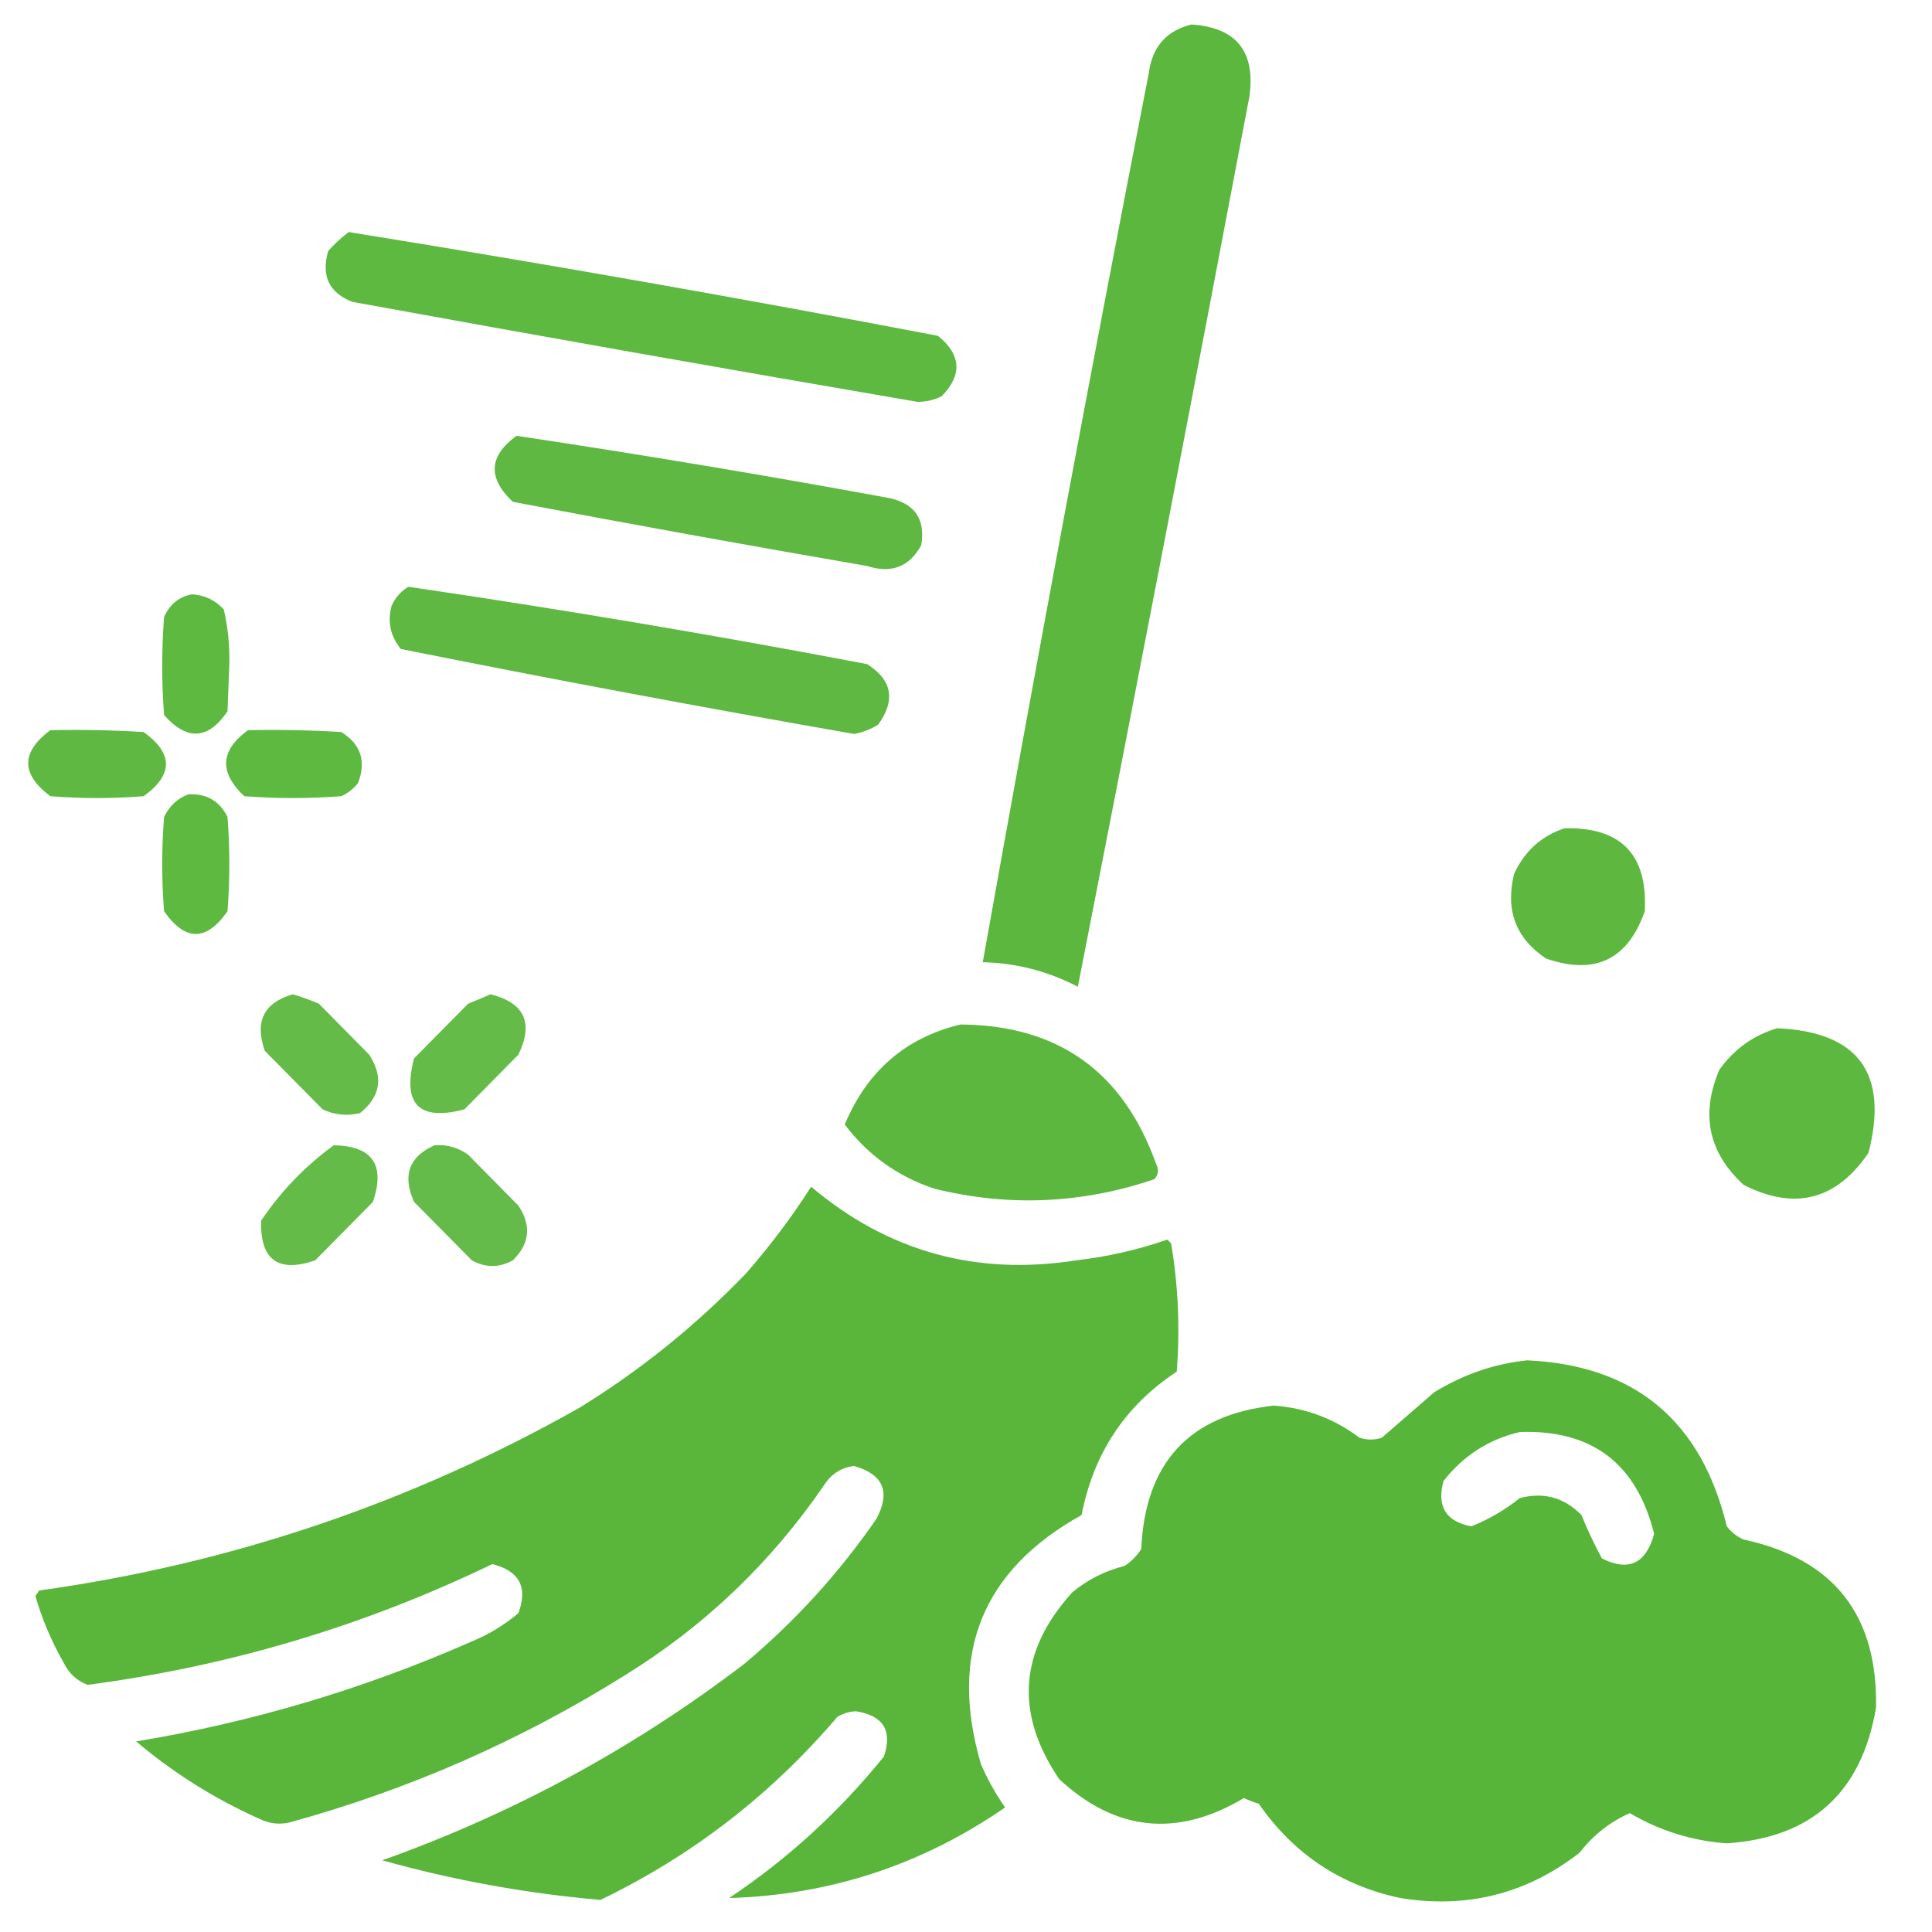 <svg width="28" height="28" viewBox="0 0 28 28" fill="none" xmlns="http://www.w3.org/2000/svg">
<g clip-path="url(#clip0_347_4872)">
<path opacity="0.955" fill-rule="evenodd" clip-rule="evenodd" d="M17.27 0.355C17.918 0.4 18.197 0.746 18.108 1.395C17.293 5.699 16.464 10.002 15.621 14.301C15.191 14.076 14.731 13.957 14.243 13.945C15.008 9.656 15.81 5.363 16.648 1.066C16.697 0.68 16.904 0.443 17.27 0.355Z" fill="#54B435"/>
<path opacity="0.936" fill-rule="evenodd" clip-rule="evenodd" d="M5.054 3.363C7.907 3.823 10.754 4.324 13.594 4.867C13.931 5.141 13.949 5.433 13.648 5.742C13.539 5.797 13.421 5.825 13.297 5.824C10.565 5.356 7.835 4.873 5.108 4.375C4.769 4.244 4.652 3.998 4.757 3.637C4.85 3.533 4.949 3.442 5.054 3.363Z" fill="#54B435"/>
<path opacity="0.935" fill-rule="evenodd" clip-rule="evenodd" d="M7.486 6.316C9.292 6.587 11.093 6.888 12.892 7.219C13.261 7.3 13.414 7.528 13.351 7.902C13.179 8.216 12.918 8.316 12.567 8.203C10.853 7.907 9.141 7.597 7.432 7.273C7.065 6.928 7.083 6.609 7.486 6.316Z" fill="#54B435"/>
<path opacity="0.935" fill-rule="evenodd" clip-rule="evenodd" d="M5.919 8.504C8.141 8.83 10.357 9.204 12.567 9.625C12.929 9.854 12.983 10.146 12.729 10.5C12.621 10.569 12.504 10.614 12.378 10.637C10.182 10.253 7.993 9.843 5.811 9.406C5.658 9.224 5.613 9.014 5.676 8.777C5.731 8.658 5.812 8.567 5.919 8.504Z" fill="#54B435"/>
<path opacity="0.936" fill-rule="evenodd" clip-rule="evenodd" d="M2.784 8.613C2.967 8.625 3.12 8.698 3.243 8.832C3.303 9.09 3.33 9.355 3.324 9.625C3.315 9.853 3.306 10.081 3.297 10.309C3.018 10.721 2.711 10.739 2.378 10.363C2.342 9.889 2.342 9.415 2.378 8.941C2.462 8.756 2.597 8.647 2.784 8.613Z" fill="#54B435"/>
<path opacity="0.935" fill-rule="evenodd" clip-rule="evenodd" d="M0.73 10.582C1.181 10.573 1.631 10.582 2.081 10.609C2.513 10.919 2.513 11.229 2.081 11.539C1.631 11.575 1.18 11.575 0.73 11.539C0.302 11.22 0.302 10.901 0.73 10.582Z" fill="#54B435"/>
<path opacity="0.936" fill-rule="evenodd" clip-rule="evenodd" d="M3.594 10.582C4.045 10.573 4.496 10.582 4.946 10.609C5.23 10.786 5.311 11.032 5.189 11.348C5.123 11.432 5.042 11.496 4.946 11.539C4.477 11.575 4.009 11.575 3.54 11.539C3.173 11.194 3.191 10.875 3.594 10.582Z" fill="#54B435"/>
<path opacity="0.936" fill-rule="evenodd" clip-rule="evenodd" d="M2.73 11.512C2.992 11.498 3.182 11.607 3.297 11.84C3.333 12.296 3.333 12.751 3.297 13.207C2.991 13.645 2.685 13.645 2.378 13.207C2.342 12.751 2.342 12.296 2.378 11.84C2.456 11.679 2.573 11.57 2.73 11.512Z" fill="#54B435"/>
<path opacity="0.938" fill-rule="evenodd" clip-rule="evenodd" d="M22.675 12.004C23.494 11.985 23.882 12.386 23.837 13.207C23.591 13.91 23.113 14.138 22.405 13.891C21.966 13.598 21.813 13.187 21.945 12.66C22.099 12.332 22.342 12.113 22.675 12.004Z" fill="#54B435"/>
<path opacity="0.906" fill-rule="evenodd" clip-rule="evenodd" d="M4.243 14.41C4.371 14.447 4.497 14.493 4.622 14.547C4.865 14.793 5.108 15.039 5.351 15.285C5.561 15.61 5.516 15.893 5.216 16.133C5.029 16.177 4.849 16.159 4.676 16.078C4.396 15.796 4.117 15.513 3.838 15.23C3.688 14.805 3.823 14.532 4.243 14.41Z" fill="#54B435"/>
<path opacity="0.906" fill-rule="evenodd" clip-rule="evenodd" d="M7.108 14.41C7.602 14.533 7.737 14.824 7.513 15.285C7.252 15.55 6.991 15.814 6.73 16.078C6.072 16.251 5.829 16.005 6 15.34C6.261 15.075 6.522 14.811 6.784 14.547C6.898 14.501 7.006 14.455 7.108 14.41Z" fill="#54B435"/>
<path opacity="0.955" fill-rule="evenodd" clip-rule="evenodd" d="M13.919 14.848C15.332 14.856 16.278 15.53 16.756 16.871C16.799 16.95 16.79 17.023 16.729 17.09C15.677 17.447 14.614 17.492 13.54 17.227C13.01 17.05 12.577 16.74 12.243 16.297C12.567 15.522 13.125 15.039 13.919 14.848Z" fill="#54B435"/>
<path opacity="0.949" fill-rule="evenodd" clip-rule="evenodd" d="M25.756 14.902C26.934 14.954 27.375 15.556 27.08 16.707C26.614 17.393 26.01 17.548 25.27 17.172C24.761 16.706 24.643 16.149 24.918 15.504C25.132 15.204 25.412 15.004 25.756 14.902Z" fill="#54B435"/>
<path opacity="0.9" fill-rule="evenodd" clip-rule="evenodd" d="M4.838 16.598C5.397 16.608 5.587 16.881 5.405 17.418C5.126 17.701 4.847 17.983 4.568 18.266C4.03 18.451 3.769 18.259 3.784 17.691C4.074 17.262 4.425 16.897 4.838 16.598Z" fill="#54B435"/>
<path opacity="0.896" fill-rule="evenodd" clip-rule="evenodd" d="M6.297 16.598C6.475 16.584 6.637 16.63 6.784 16.734C7.027 16.98 7.27 17.227 7.513 17.473C7.705 17.761 7.678 18.025 7.432 18.266C7.234 18.375 7.036 18.375 6.838 18.266C6.558 17.983 6.279 17.701 6 17.418C5.829 17.036 5.928 16.762 6.297 16.598Z" fill="#54B435"/>
<path opacity="0.965" fill-rule="evenodd" clip-rule="evenodd" d="M11.756 17.199C12.866 18.137 14.145 18.493 15.594 18.266C16.048 18.214 16.49 18.114 16.918 17.965C16.936 17.983 16.954 18.001 16.973 18.02C17.076 18.637 17.103 19.257 17.054 19.879C16.308 20.37 15.849 21.063 15.675 21.957C14.235 22.758 13.748 23.962 14.216 25.566C14.312 25.789 14.43 25.999 14.567 26.195C13.361 27.027 12.028 27.465 10.567 27.508C11.415 26.942 12.162 26.259 12.81 25.457C12.937 25.082 12.802 24.863 12.405 24.801C12.308 24.805 12.218 24.832 12.135 24.883C11.174 26.011 10.03 26.895 8.702 27.535C7.631 27.442 6.577 27.251 5.54 26.961C7.438 26.284 9.185 25.336 10.783 24.117C11.52 23.5 12.159 22.799 12.702 22.012C12.91 21.622 12.802 21.367 12.378 21.246C12.193 21.269 12.049 21.36 11.946 21.52C11.173 22.648 10.209 23.569 9.054 24.281C7.537 25.23 5.916 25.941 4.189 26.414C4.04 26.446 3.896 26.428 3.757 26.359C3.106 26.067 2.511 25.693 1.973 25.238C3.655 24.96 5.277 24.477 6.838 23.789C7.085 23.687 7.31 23.55 7.513 23.379C7.653 23.003 7.527 22.766 7.135 22.668C5.274 23.566 3.319 24.149 1.27 24.418C1.111 24.358 0.994 24.248 0.919 24.09C0.746 23.787 0.611 23.468 0.513 23.133C0.531 23.105 0.549 23.078 0.567 23.051C3.349 22.663 5.961 21.779 8.405 20.398C9.285 19.855 10.087 19.208 10.81 18.457C11.158 18.06 11.473 17.641 11.756 17.199Z" fill="#54B435"/>
<path opacity="0.979" fill-rule="evenodd" clip-rule="evenodd" d="M22.135 19.715C23.692 19.787 24.656 20.589 25.026 22.121C25.092 22.206 25.173 22.27 25.27 22.312C26.574 22.593 27.214 23.404 27.189 24.746C26.982 25.976 26.261 26.633 25.026 26.715C24.525 26.679 24.056 26.534 23.621 26.277C23.333 26.404 23.09 26.595 22.891 26.852C22.125 27.447 21.26 27.665 20.297 27.508C19.433 27.326 18.749 26.87 18.243 26.141C18.169 26.119 18.097 26.091 18.027 26.059C17.062 26.634 16.17 26.543 15.351 25.785C14.705 24.832 14.768 23.93 15.54 23.078C15.762 22.893 16.015 22.765 16.297 22.695C16.396 22.631 16.477 22.549 16.54 22.449C16.596 21.198 17.236 20.506 18.459 20.371C18.92 20.404 19.334 20.559 19.702 20.836C19.81 20.872 19.919 20.872 20.027 20.836C20.279 20.617 20.531 20.398 20.783 20.18C21.206 19.919 21.657 19.764 22.135 19.715ZM22.027 20.754C23.07 20.717 23.719 21.209 23.973 22.23C23.855 22.662 23.603 22.78 23.216 22.586C23.106 22.382 23.007 22.172 22.919 21.957C22.671 21.703 22.374 21.621 22.027 21.711C21.812 21.883 21.578 22.019 21.324 22.121C20.956 22.052 20.821 21.834 20.919 21.465C21.211 21.094 21.58 20.857 22.027 20.754Z" fill="#54B435"/>
</g>
<defs>
<clipPath id="clip0_347_4872">
<rect width="27.675" height="28" fill="white"/>
</clipPath>
</defs>
</svg>
